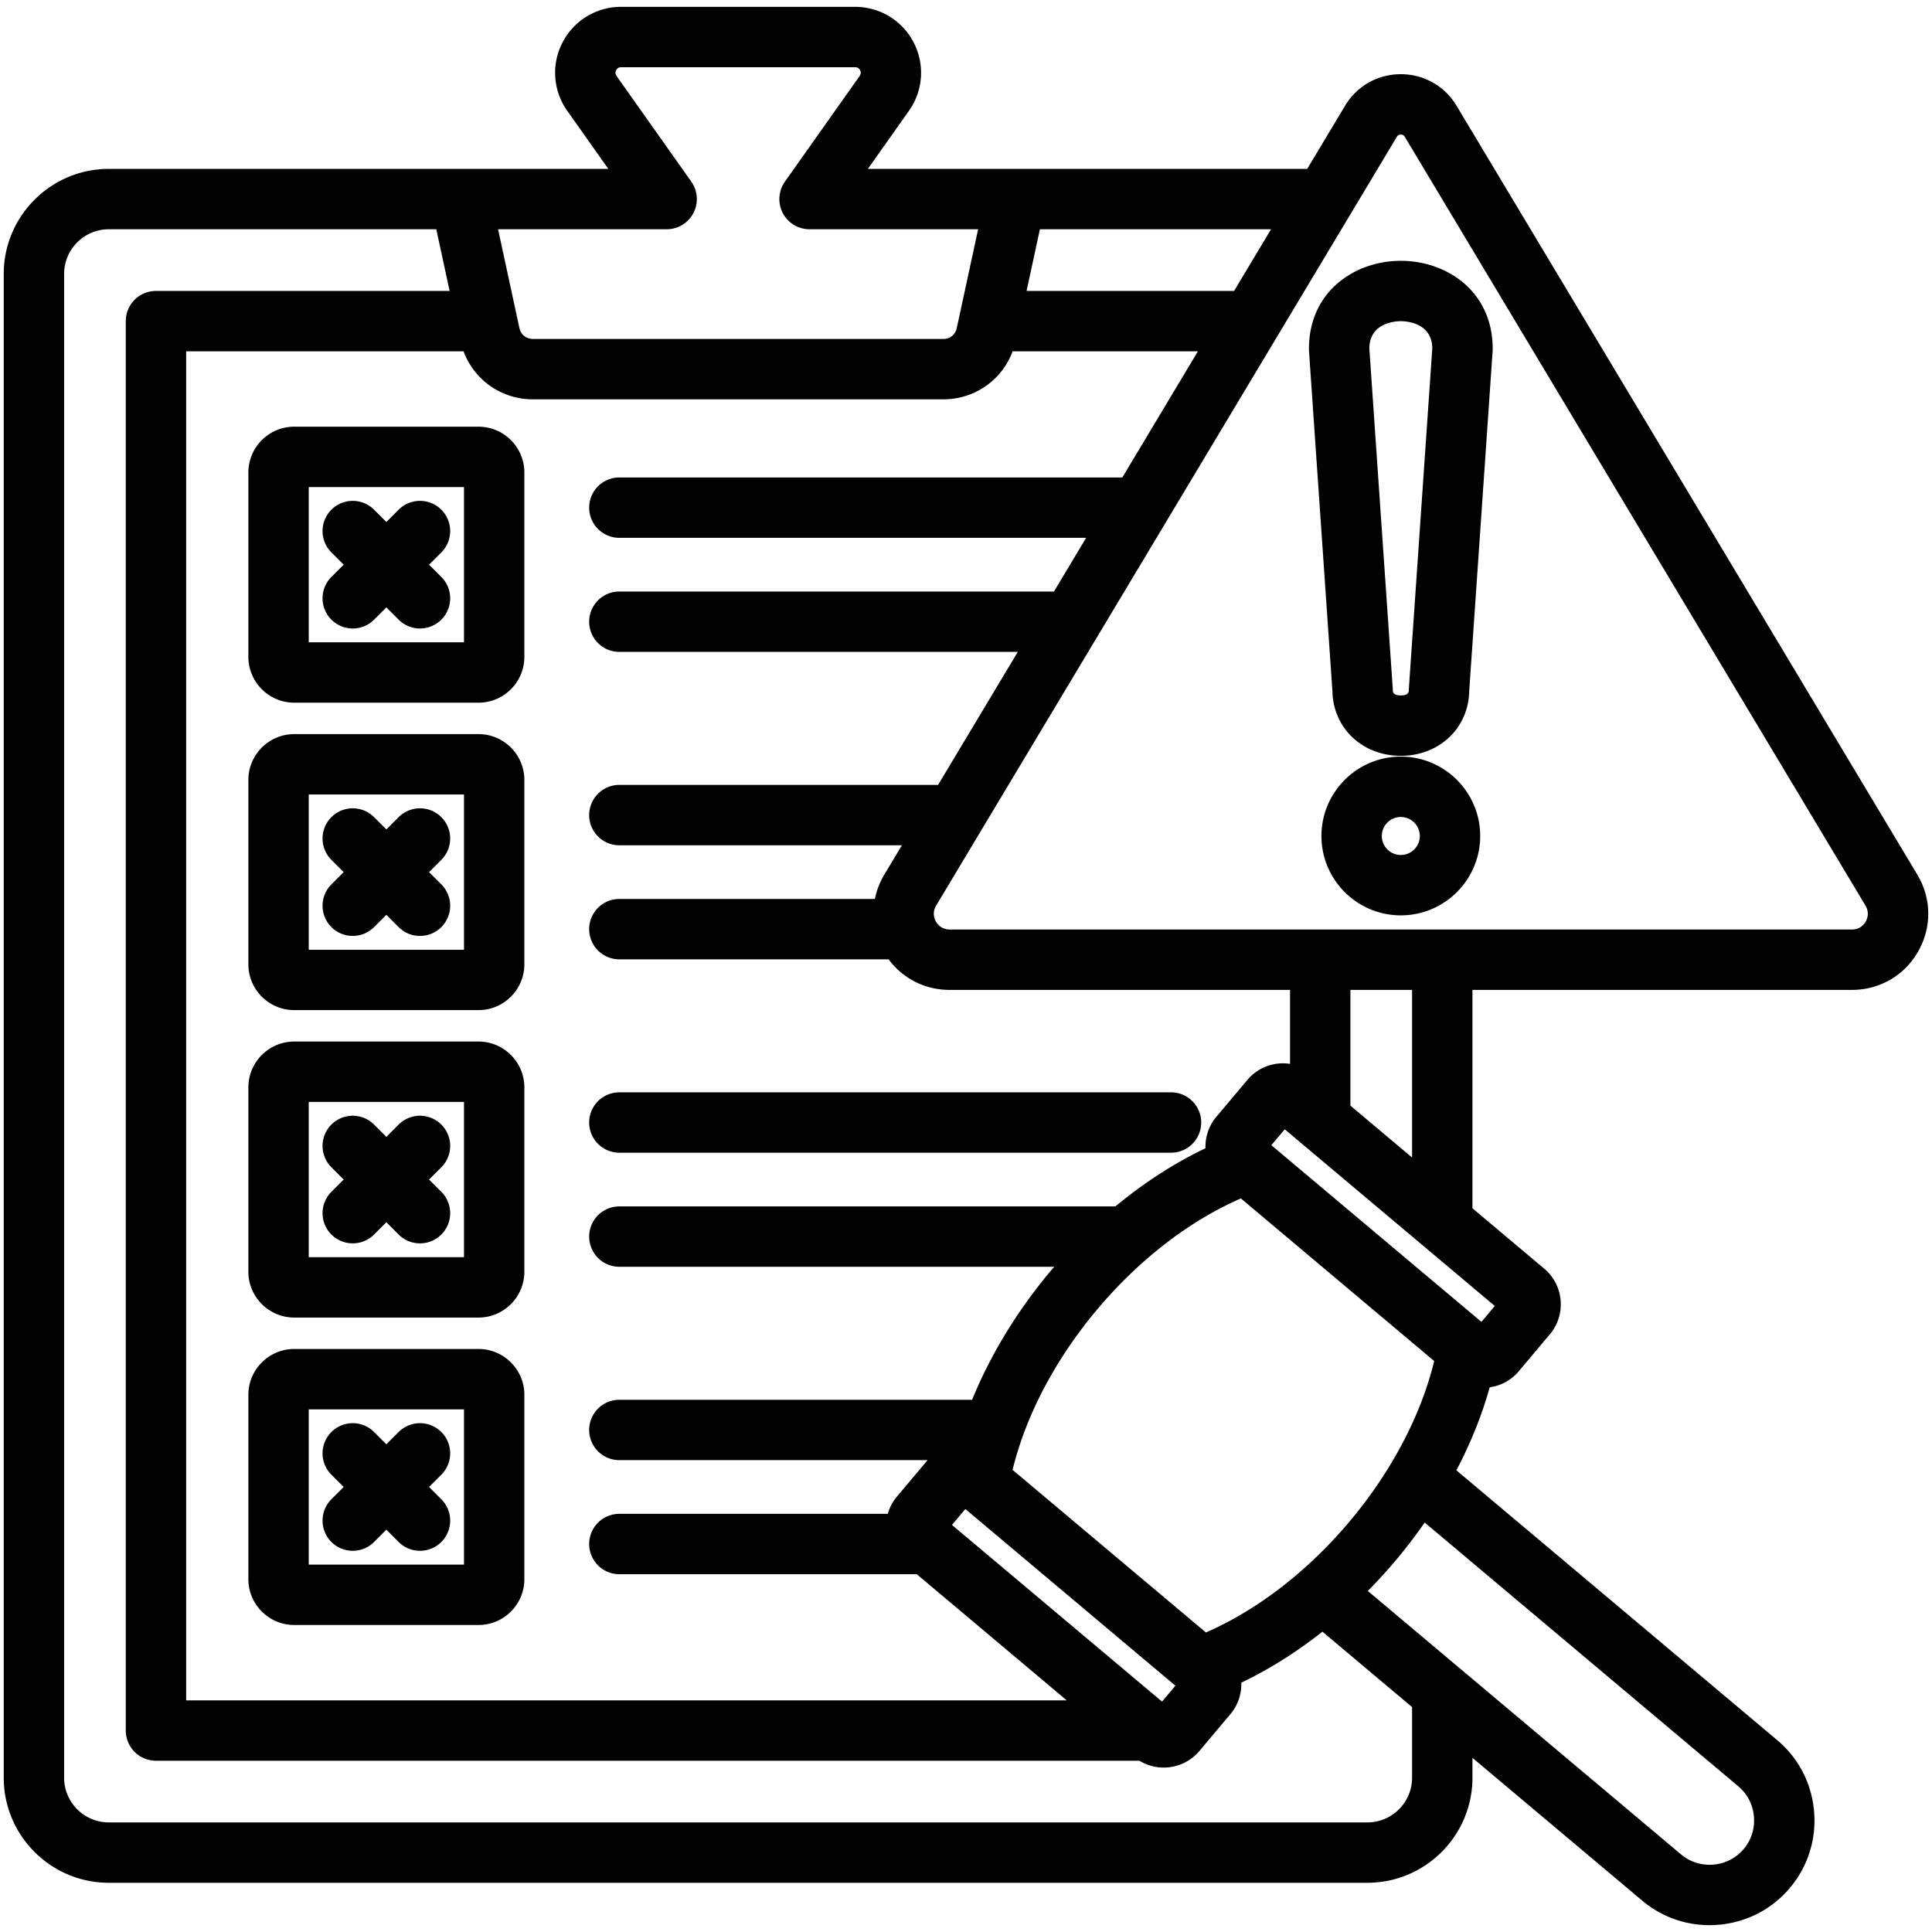 <svg xmlns="http://www.w3.org/2000/svg" version="1.1" xmlns:xlink="http://www.w3.org/1999/xlink" width="512" height="512" x="0" y="0" viewBox="0 0 512 512" style="enable-background:new 0 0 512 512" xml:space="preserve" class=""><g><path d="m87.824 152.899 3.254-3.253-3.254-3.253a8 8 0 0 1 11.314-11.314l3.253 3.254 3.253-3.254a8 8 0 0 1 11.314 11.314l-3.254 3.253 3.254 3.253a8 8 0 0 1-11.314 11.314l-3.253-3.254-3.253 3.254a8 8 0 0 1-11.314-11.314zm51.138-27.669v48.833c0 6.702-5.453 12.155-12.155 12.155H77.974c-6.702 0-12.155-5.453-12.155-12.155V125.23c0-6.702 5.453-12.155 12.155-12.155h48.833c6.702 0 12.155 5.453 12.155 12.155zm-16 3.845H81.819v41.144h41.144v-41.144zm41.175 176.404h146.198a8 8 0 0 0 0-16H164.137a8 8 0 0 0 0 16zm-25.175-98.775v48.833c0 6.702-5.453 12.155-12.155 12.155H77.974c-6.702 0-12.155-5.453-12.155-12.155v-48.833c0-6.703 5.453-12.156 12.155-12.156h48.833c6.702 0 12.155 5.453 12.155 12.156zm-16 3.844H81.819v41.145h41.144v-41.145zm16 77.63v48.832c0 6.702-5.453 12.155-12.155 12.155H77.975c-6.703 0-12.156-5.453-12.156-12.155v-48.832c0-6.703 5.453-12.156 12.156-12.156h48.832c6.702-.001 12.155 5.453 12.155 12.156zm-16 3.843H81.819v41.144h41.144v-41.144zm16 77.63v48.832c0 6.702-5.453 12.155-12.155 12.155H77.975c-6.703 0-12.156-5.453-12.156-12.155v-48.832c0-6.703 5.453-12.156 12.156-12.156h48.832c6.702 0 12.155 5.453 12.155 12.156zm-16 3.844H81.819v41.144h41.144v-41.144zM87.824 245.688a8.003 8.003 0 0 0 11.314 0l3.253-3.254 3.253 3.254c1.563 1.562 3.609 2.343 5.657 2.343s4.095-.781 5.657-2.343a8 8 0 0 0 0-11.314l-3.254-3.253 3.254-3.253a8 8 0 0 0-11.314-11.314l-3.253 3.254-3.253-3.254a8 8 0 0 0-11.314 11.314l3.254 3.253-3.254 3.253a8 8 0 0 0 0 11.314zm0 81.473a8.003 8.003 0 0 0 11.314 0l3.253-3.254 3.253 3.254c1.563 1.562 3.609 2.343 5.657 2.343s4.095-.781 5.657-2.343a8 8 0 0 0 0-11.314l-3.254-3.253 3.254-3.253a8 8 0 0 0-11.314-11.314l-3.253 3.254-3.253-3.254a8 8 0 0 0-11.314 11.314l3.254 3.253-3.254 3.253a8 8 0 0 0 0 11.314zm0 81.474a8.003 8.003 0 0 0 11.314 0l3.253-3.254 3.253 3.254c1.563 1.562 3.609 2.343 5.657 2.343s4.095-.781 5.657-2.343a8 8 0 0 0 0-11.314l-3.254-3.253 3.254-3.253a8 8 0 0 0-11.314-11.314l-3.253 3.254-3.253-3.254a8 8 0 0 0-11.314 11.314l3.254 3.253-3.254 3.253a8 8 0 0 0 0 11.314zm420.531-156.531c-3.63 6.406-10.206 10.231-17.59 10.231h-100.55v57.873l19.006 15.986a12.28 12.28 0 0 1 4.353 8.396 12.279 12.279 0 0 1-2.849 9.017l-8.231 9.787a12.247 12.247 0 0 1-7.707 4.259c-2.056 7.354-5.029 14.757-8.827 21.995l85.013 71.502c5.664 4.763 9.136 11.468 9.775 18.878.64 7.411-1.632 14.611-6.396 20.275-4.763 5.664-11.467 9.136-18.878 9.775a28.48 28.48 0 0 1-2.453.106 27.542 27.542 0 0 1-17.822-6.502l-44.983-37.834v5.259c0 15.356-12.493 27.85-27.85 27.85H28.841c-15.356 0-27.85-12.493-27.85-27.85V72.605c0-15.355 12.493-27.849 27.85-27.849h132.37l-10.873-15.373a17.423 17.423 0 0 1-1.264-18.131 17.426 17.426 0 0 1 15.533-9.438h61.991c6.568 0 12.521 3.616 15.533 9.438a17.42 17.42 0 0 1-1.264 18.131l-10.872 15.373H346.427l10.029-16.735c3.137-5.234 8.66-8.359 14.773-8.359s11.637 3.125 14.773 8.359L508.09 231.757c3.795 6.335 3.895 13.941.265 20.347zM317.46 93.1h-49.097c-2.845 7.619-10.043 12.732-18.408 12.732H141.252c-8.365 0-15.564-5.114-18.41-12.732H49.334v357.515h233.371l-39.752-33.434h-78.816a8 8 0 0 1 0-16h71.14a12.29 12.29 0 0 1 2.418-4.569l.001-.001 8.123-9.657h-81.683a8 8 0 0 1 0-16h93.485c4.854-11.894 11.97-23.624 20.914-34.259.281-.334.572-.656.855-.987H164.137a8 8 0 0 1 0-16h131.467c7.576-6.286 15.641-11.492 23.857-15.408-.089-2.932.843-5.905 2.875-8.322l.001-.001 8.231-9.785a12.28 12.28 0 0 1 11.304-4.252v-19.603h-90.176c-6.523 0-12.412-2.989-16.2-8.102h-71.36a8 8 0 0 1 0-16h67.716a20.509 20.509 0 0 1 2.518-6.477l4.645-7.751h-74.879a8 8 0 0 1 0-16h84.467l21.121-35.246H164.137a8 8 0 0 1 0-16h115.175l8.525-14.228h-123.7a8 8 0 0 1 0-16h133.289zm40.179 310.125c11.089-13.185 18.938-28.126 22.438-42.536l-51.233-43.091c-13.599 5.918-26.973 16.211-38.062 29.396-11.089 13.187-18.939 28.126-22.438 42.536l51.233 43.092c13.599-5.918 26.968-16.207 38.062-29.397zm-49.686 47.717 3.543-4.213-55.667-46.82-3.544 4.214zm28.888-390.185h-61.258L272.051 77.1h54.997zm-204.847 0 5.653 26.166c.382 1.768 1.797 2.909 3.605 2.909h108.703c1.808 0 3.223-1.142 3.604-2.909l5.654-26.166H214.54a7.998 7.998 0 0 1-6.531-12.619l19.798-27.992c.35-.495.389-1.013.116-1.538-.271-.526-.717-.793-1.323-.793h-61.991c-.605 0-1.051.267-1.323.793s-.233 1.043.116 1.538L183.2 48.138a7.996 7.996 0 0 1 .573 8.296 7.997 7.997 0 0 1-7.104 4.323h-20zm242.221 391.635-23.758-19.982c-6.883 5.44-14.127 9.997-21.499 13.51a12.251 12.251 0 0 1-2.875 8.323l-8.229 9.785a12.342 12.342 0 0 1-9.469 4.398c-2.22 0-4.444-.603-6.422-1.812H41.334a8 8 0 0 1-8-8V85.1a8 8 0 0 1 8-8h77.821l-3.531-16.343H28.841c-6.534 0-11.85 5.315-11.85 11.849v398.503c0 6.534 5.315 11.85 11.85 11.85h333.524c6.534 0 11.85-5.315 11.85-11.85zm3.343-48.905a137.019 137.019 0 0 1-7.675 10.036 137.353 137.353 0 0 1-7.397 8.097l83.011 69.819c2.393 2.012 5.446 2.971 8.6 2.699 3.153-.272 5.998-1.74 8.01-4.133 2.014-2.395 2.973-5.449 2.701-8.602-.272-3.152-1.74-5.997-4.133-8.009zm18.578-57.391-55.666-46.821-3.545 4.214 55.667 46.82zm-21.921-83.76h-16.343v30.669l16.343 13.746zm120.151-22.356L372.28 36.246c-.232-.388-.585-.585-1.049-.585s-.816.197-1.049.585L248.096 239.981c-1.146 1.911-.429 3.599-.068 4.236s1.441 2.118 3.669 2.118h239.068c2.228 0 3.308-1.481 3.669-2.118.36-.637 1.077-2.324-.068-4.237zm-102.099-18.436c0 11.6-9.437 21.036-21.036 21.036s-21.037-9.437-21.037-21.036 9.438-21.036 21.037-21.036 21.036 9.436 21.036 21.036zm-16 0c0-2.777-2.259-5.036-5.036-5.036s-5.037 2.259-5.037 5.036 2.26 5.036 5.037 5.036 5.036-2.259 5.036-5.036zm19.314-129.065c0 .184-.007.366-.019.55l-6.203 90.063c-.16 9.831-7.899 17.205-18.128 17.205s-17.968-7.374-18.128-17.205L346.9 93.029a8.42 8.42 0 0 1-.019-.55c0-15.337 12.249-23.361 24.35-23.361s24.35 8.025 24.35 23.361zm-16.003-.236c-.154-6.778-6.968-7.125-8.347-7.125s-8.192.347-8.347 7.125l6.197 89.986c.012.184.019.366.019.55 0 .493 0 1.518 2.131 1.518s2.131-1.024 2.131-1.518c0-.184.007-.366.019-.55z" fill="#010101" opacity="1" data-original="#010101"></path></g></svg>